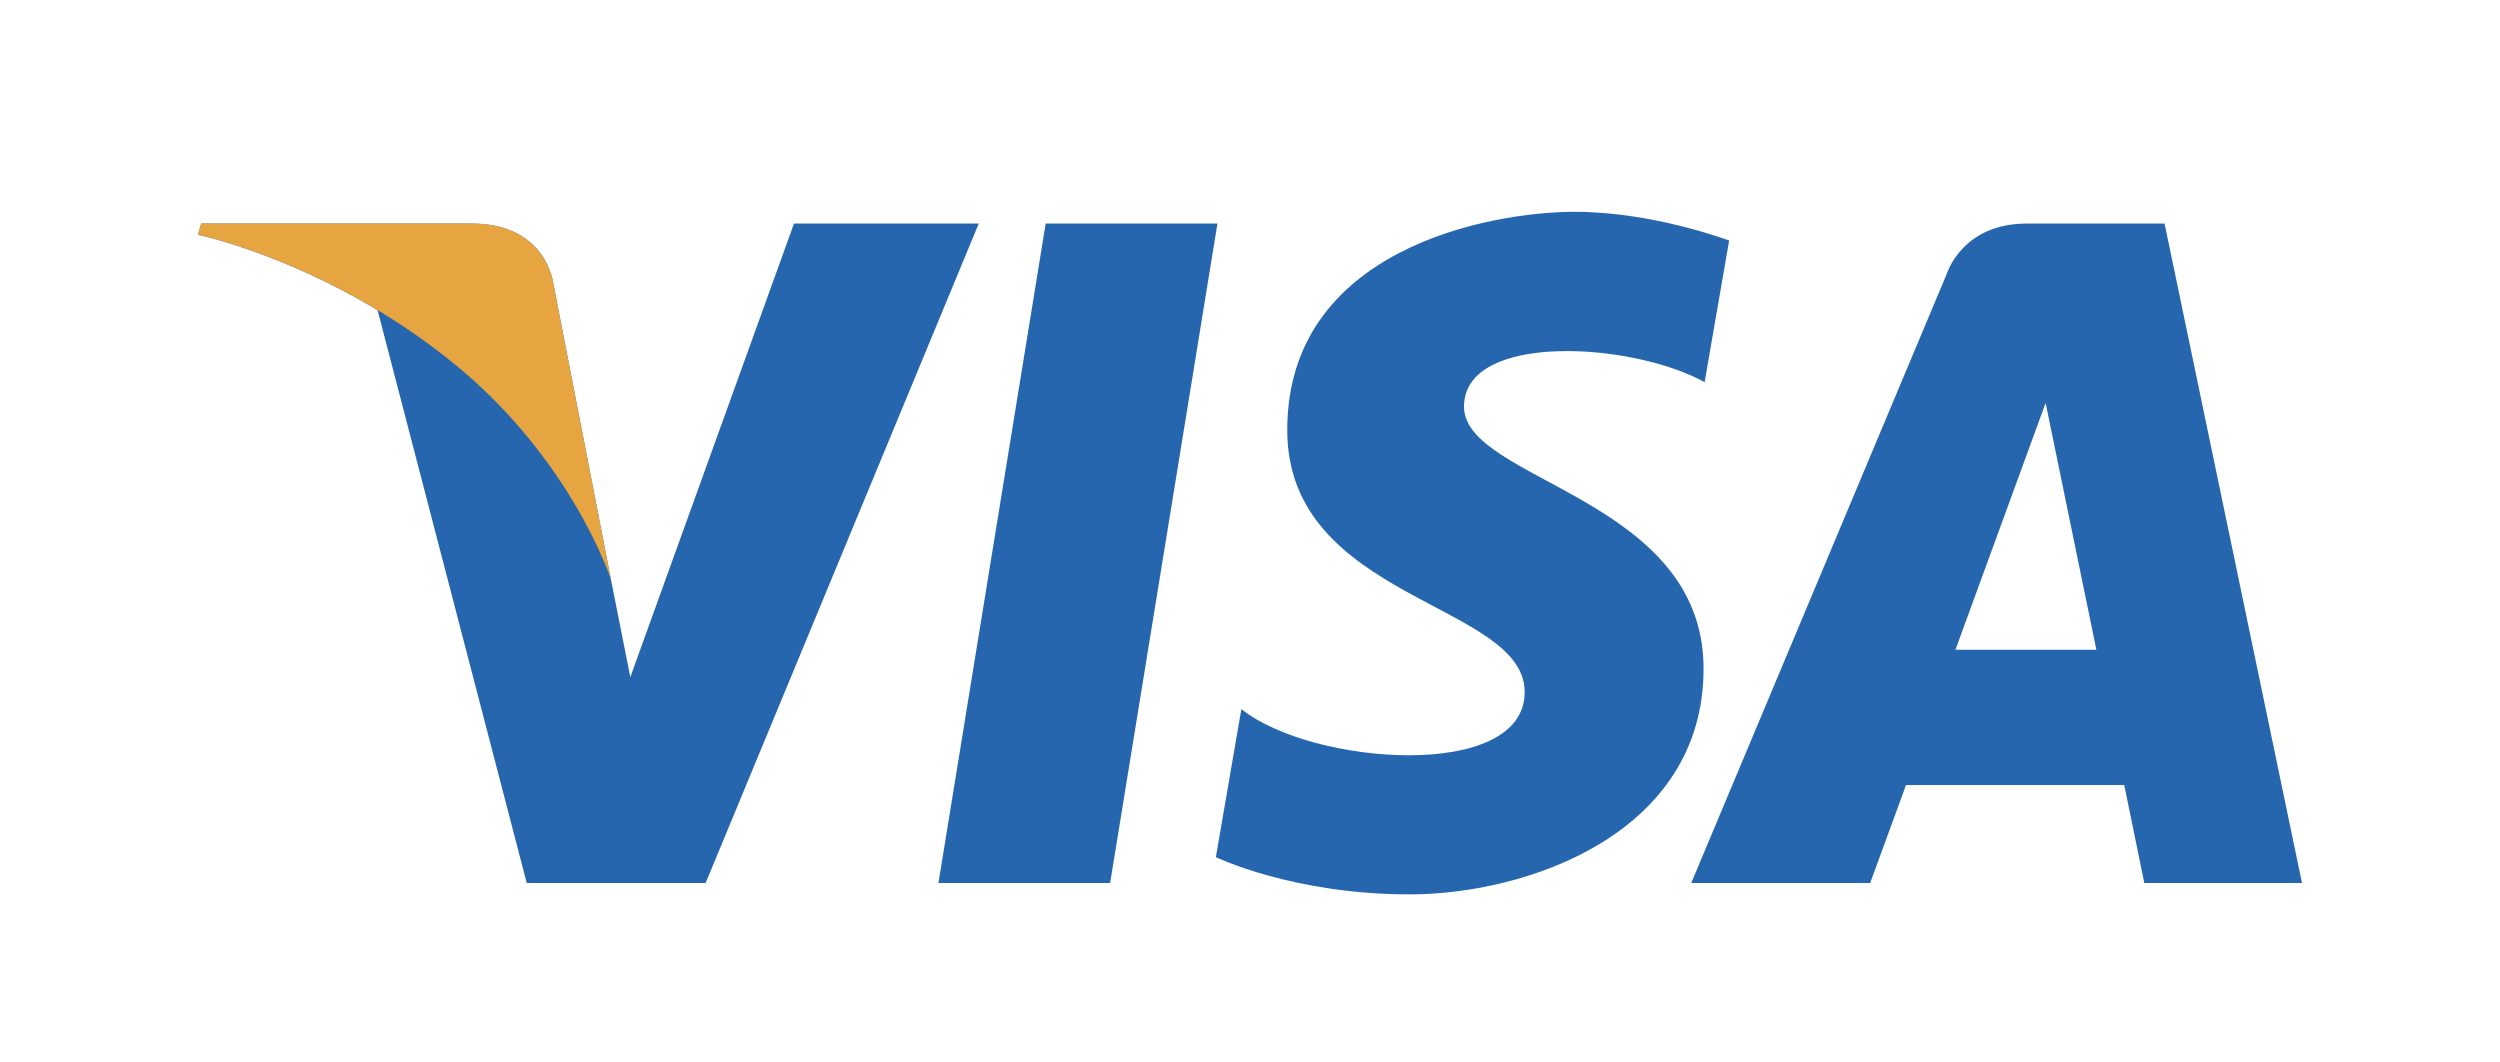 <svg xmlns="http://www.w3.org/2000/svg" width="40" height="17" viewBox="0 0 40 17" fill="none"><g clip-path="url(#clip0_516_2986)"><mask id="mask0_516_2986" style="mask-type:luminance" maskUnits="userSpaceOnUse" x="0" y="0" width="40" height="17"><path d="M40 0.182H0V16.182H40V0.182Z" fill="white"></path></mask><g mask="url(#mask0_516_2986)"><path d="M17.762 14.128H15.015L16.731 3.577H19.479L17.762 14.128ZM12.704 3.577L10.085 10.834L9.775 9.271L8.851 4.527C8.851 4.527 8.739 3.577 7.548 3.577H3.219L3.168 3.756C3.168 3.756 4.492 4.031 6.041 4.962L8.428 14.128H11.29L15.66 3.577H12.704ZM34.309 14.128H36.832L34.633 3.577H32.424C31.405 3.577 31.156 4.363 31.156 4.363L27.06 14.128H29.923L30.496 12.561H33.988L34.309 14.128ZM31.287 10.396L32.73 6.447L33.542 10.396H31.287ZM27.274 6.114L27.666 3.849C27.666 3.849 26.457 3.389 25.196 3.389C23.833 3.389 20.596 3.984 20.596 6.881C20.596 9.607 24.395 9.641 24.395 11.073C24.395 12.505 20.987 12.248 19.862 11.345L19.454 13.714C19.454 13.714 20.68 14.31 22.555 14.31C24.429 14.31 27.257 13.339 27.257 10.698C27.257 7.954 23.424 7.699 23.424 6.506C23.424 5.313 26.099 5.467 27.274 6.114Z" fill="#2566AF"></path><path d="M9.775 9.272L8.851 4.527C8.851 4.527 8.739 3.577 7.548 3.577H3.219L3.168 3.756C3.168 3.756 5.249 4.187 7.245 5.803C9.153 7.347 9.775 9.272 9.775 9.272Z" fill="#E6A540"></path></g></g><defs><clipPath id="clip0_516_2986"><rect width="40" height="16" fill="white" transform="translate(0 0.182)"></rect></clipPath></defs></svg>